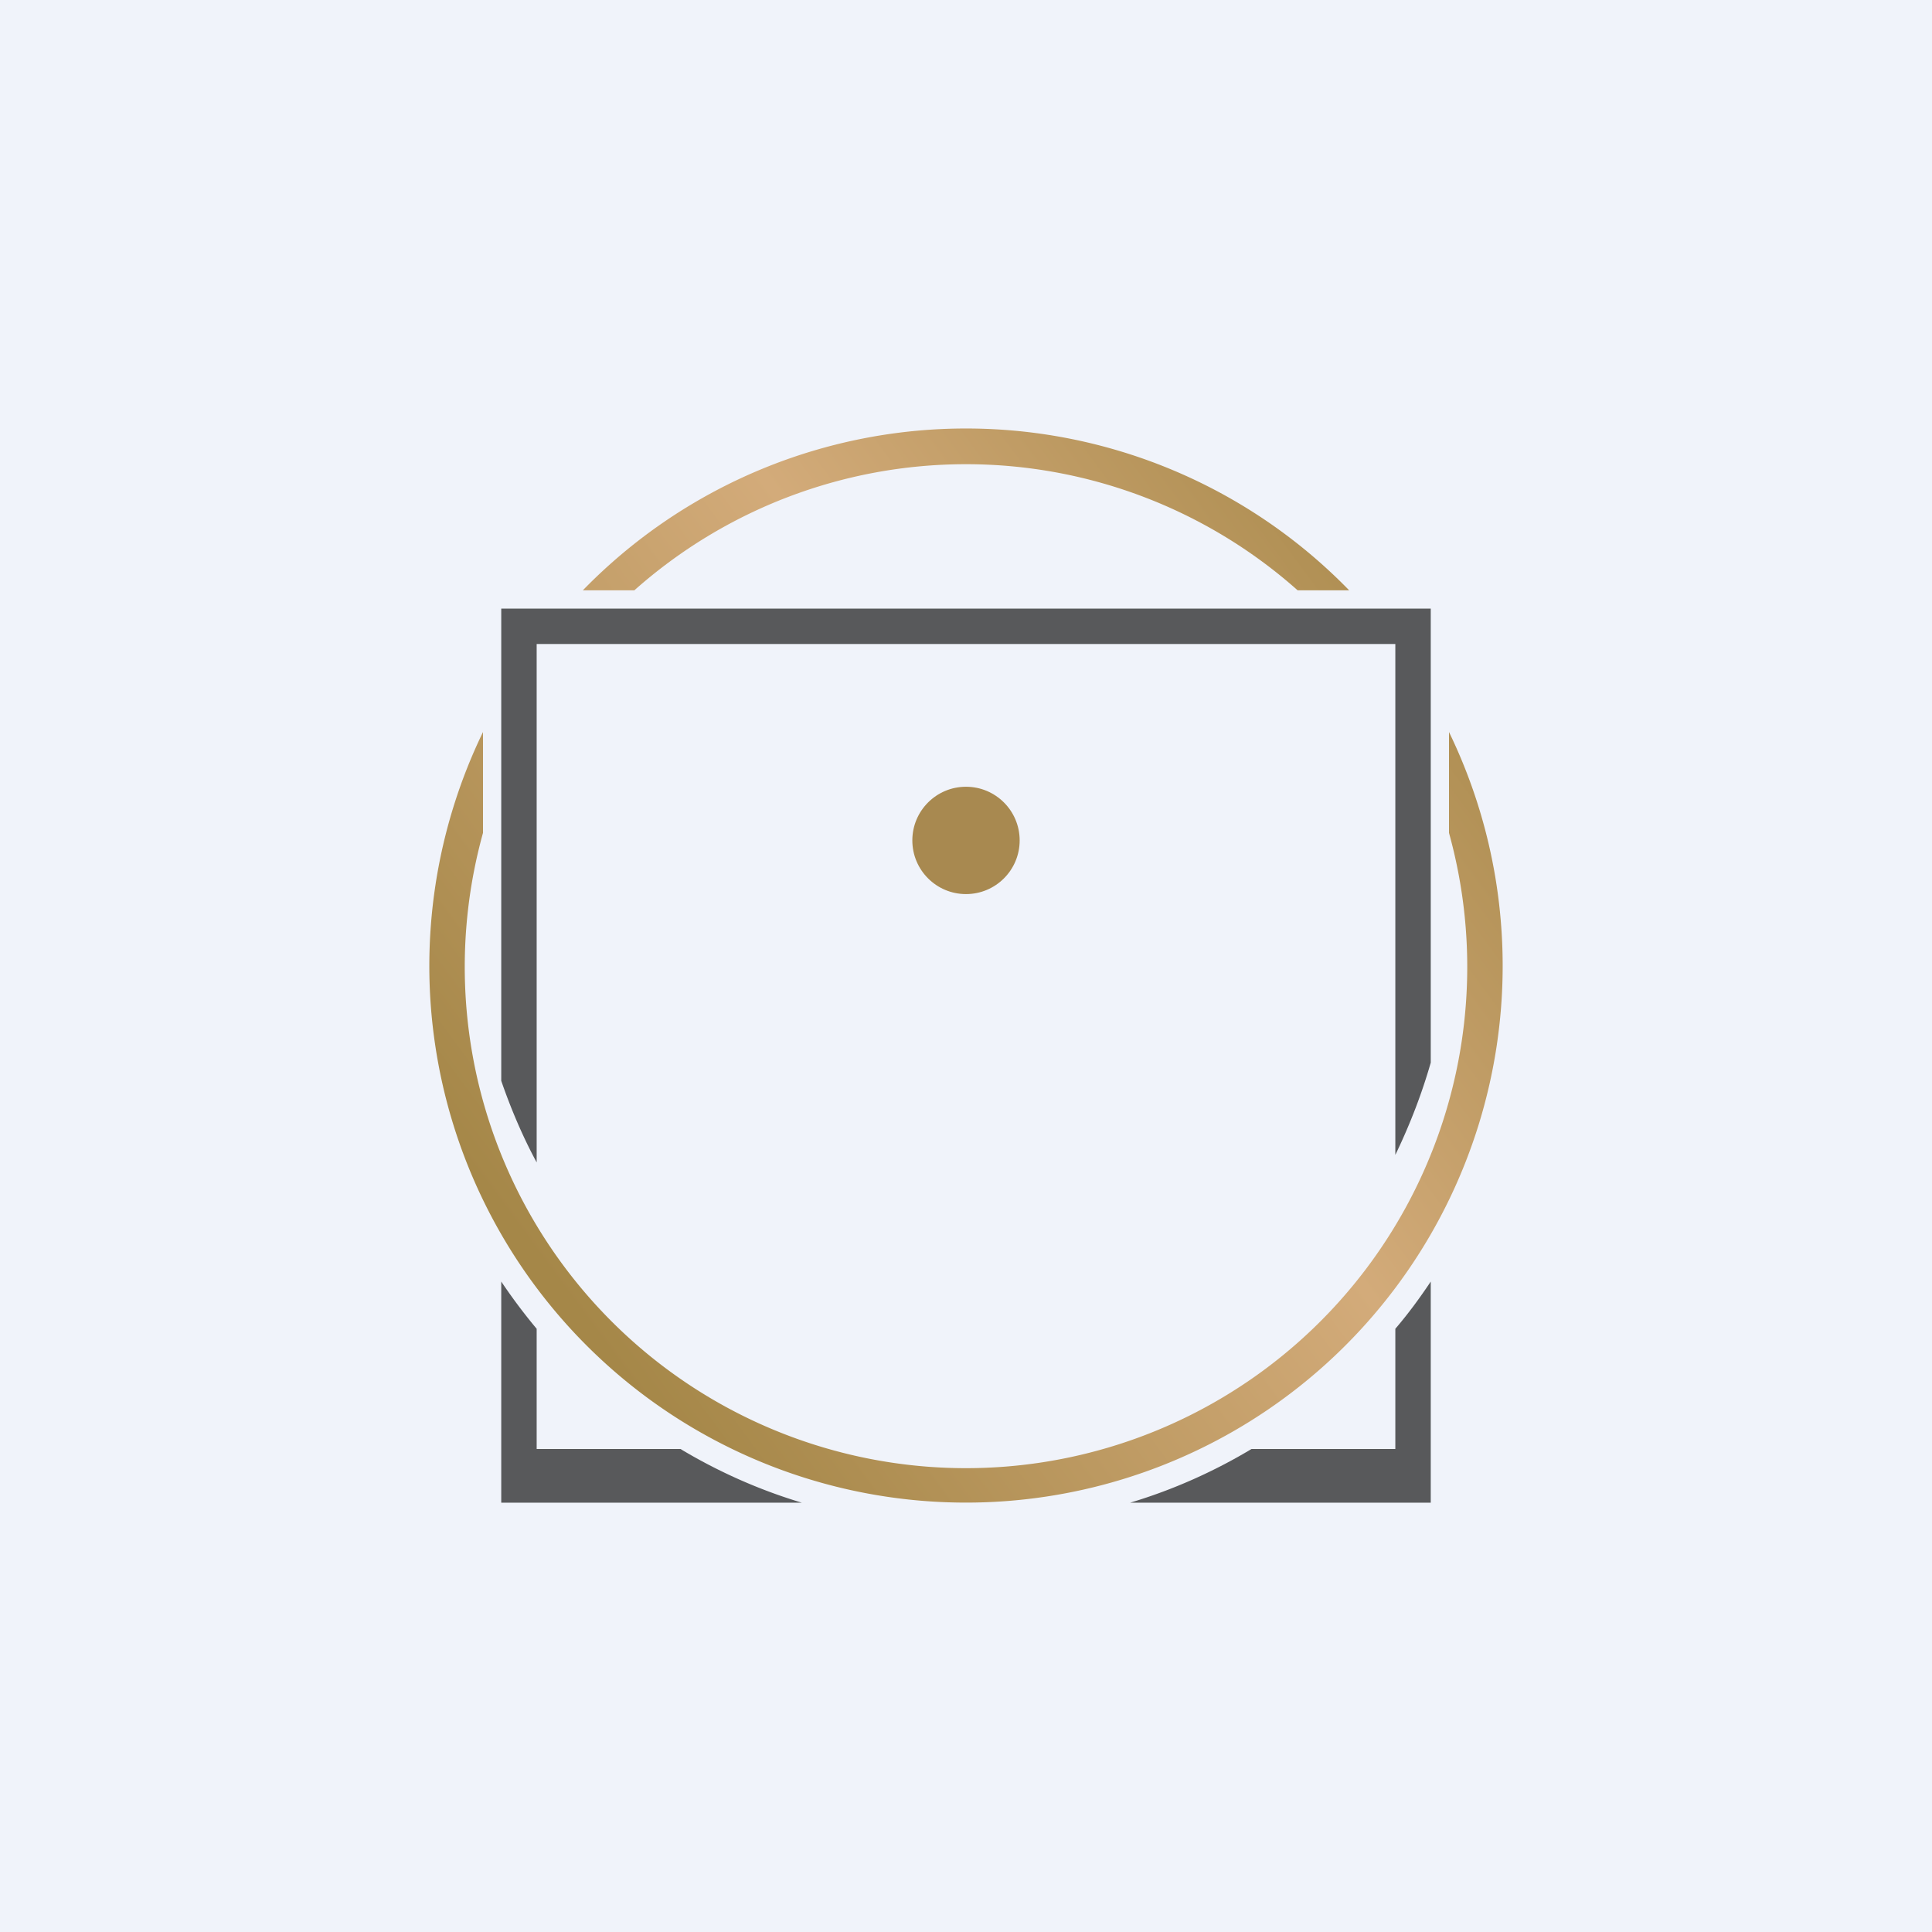 <!-- by TradingView --><svg width="18" height="18" viewBox="0 0 18 18" xmlns="http://www.w3.org/2000/svg"><path fill="#F0F3FA" d="M0 0h18v18H0z"/><path d="M14 9a5 5 0 1 1-9.5-2.18v.94a4.67 4.67 0 1 0 9 0v-.94c.32.66.5 1.4.5 2.18Zm-1.43-3.5h-.48a4.65 4.65 0 0 0-6.18 0h-.48a4.98 4.98 0 0 1 7.14 0Z" fill="url(#aked5pu32)"/><path d="M4.67 5.67h8.66V9.9c-.08.28-.19.57-.33.86V6H5v4.83c-.13-.24-.24-.5-.33-.76v-4.4Zm0 6.27V14h2.8c-.4-.12-.78-.29-1.13-.5H5v-1.12a5.25 5.25 0 0 1-.33-.44Zm6.99 1.56c-.35.21-.73.38-1.13.5h2.8v-2.06c-.1.15-.21.3-.33.44v1.12h-1.34Z" fill="#58595B"/><circle cx="9" cy="7.83" r=".5" fill="#A88950"/><defs><linearGradient id="aked5pu32" x1="13.58" y1="5.51" x2="5.06" y2="11.81" gradientUnits="userSpaceOnUse"><stop stop-color="#A98A4C"/><stop offset=".43" stop-color="#D3AB7A"/><stop offset="1" stop-color="#A58748"/></linearGradient></defs></svg>